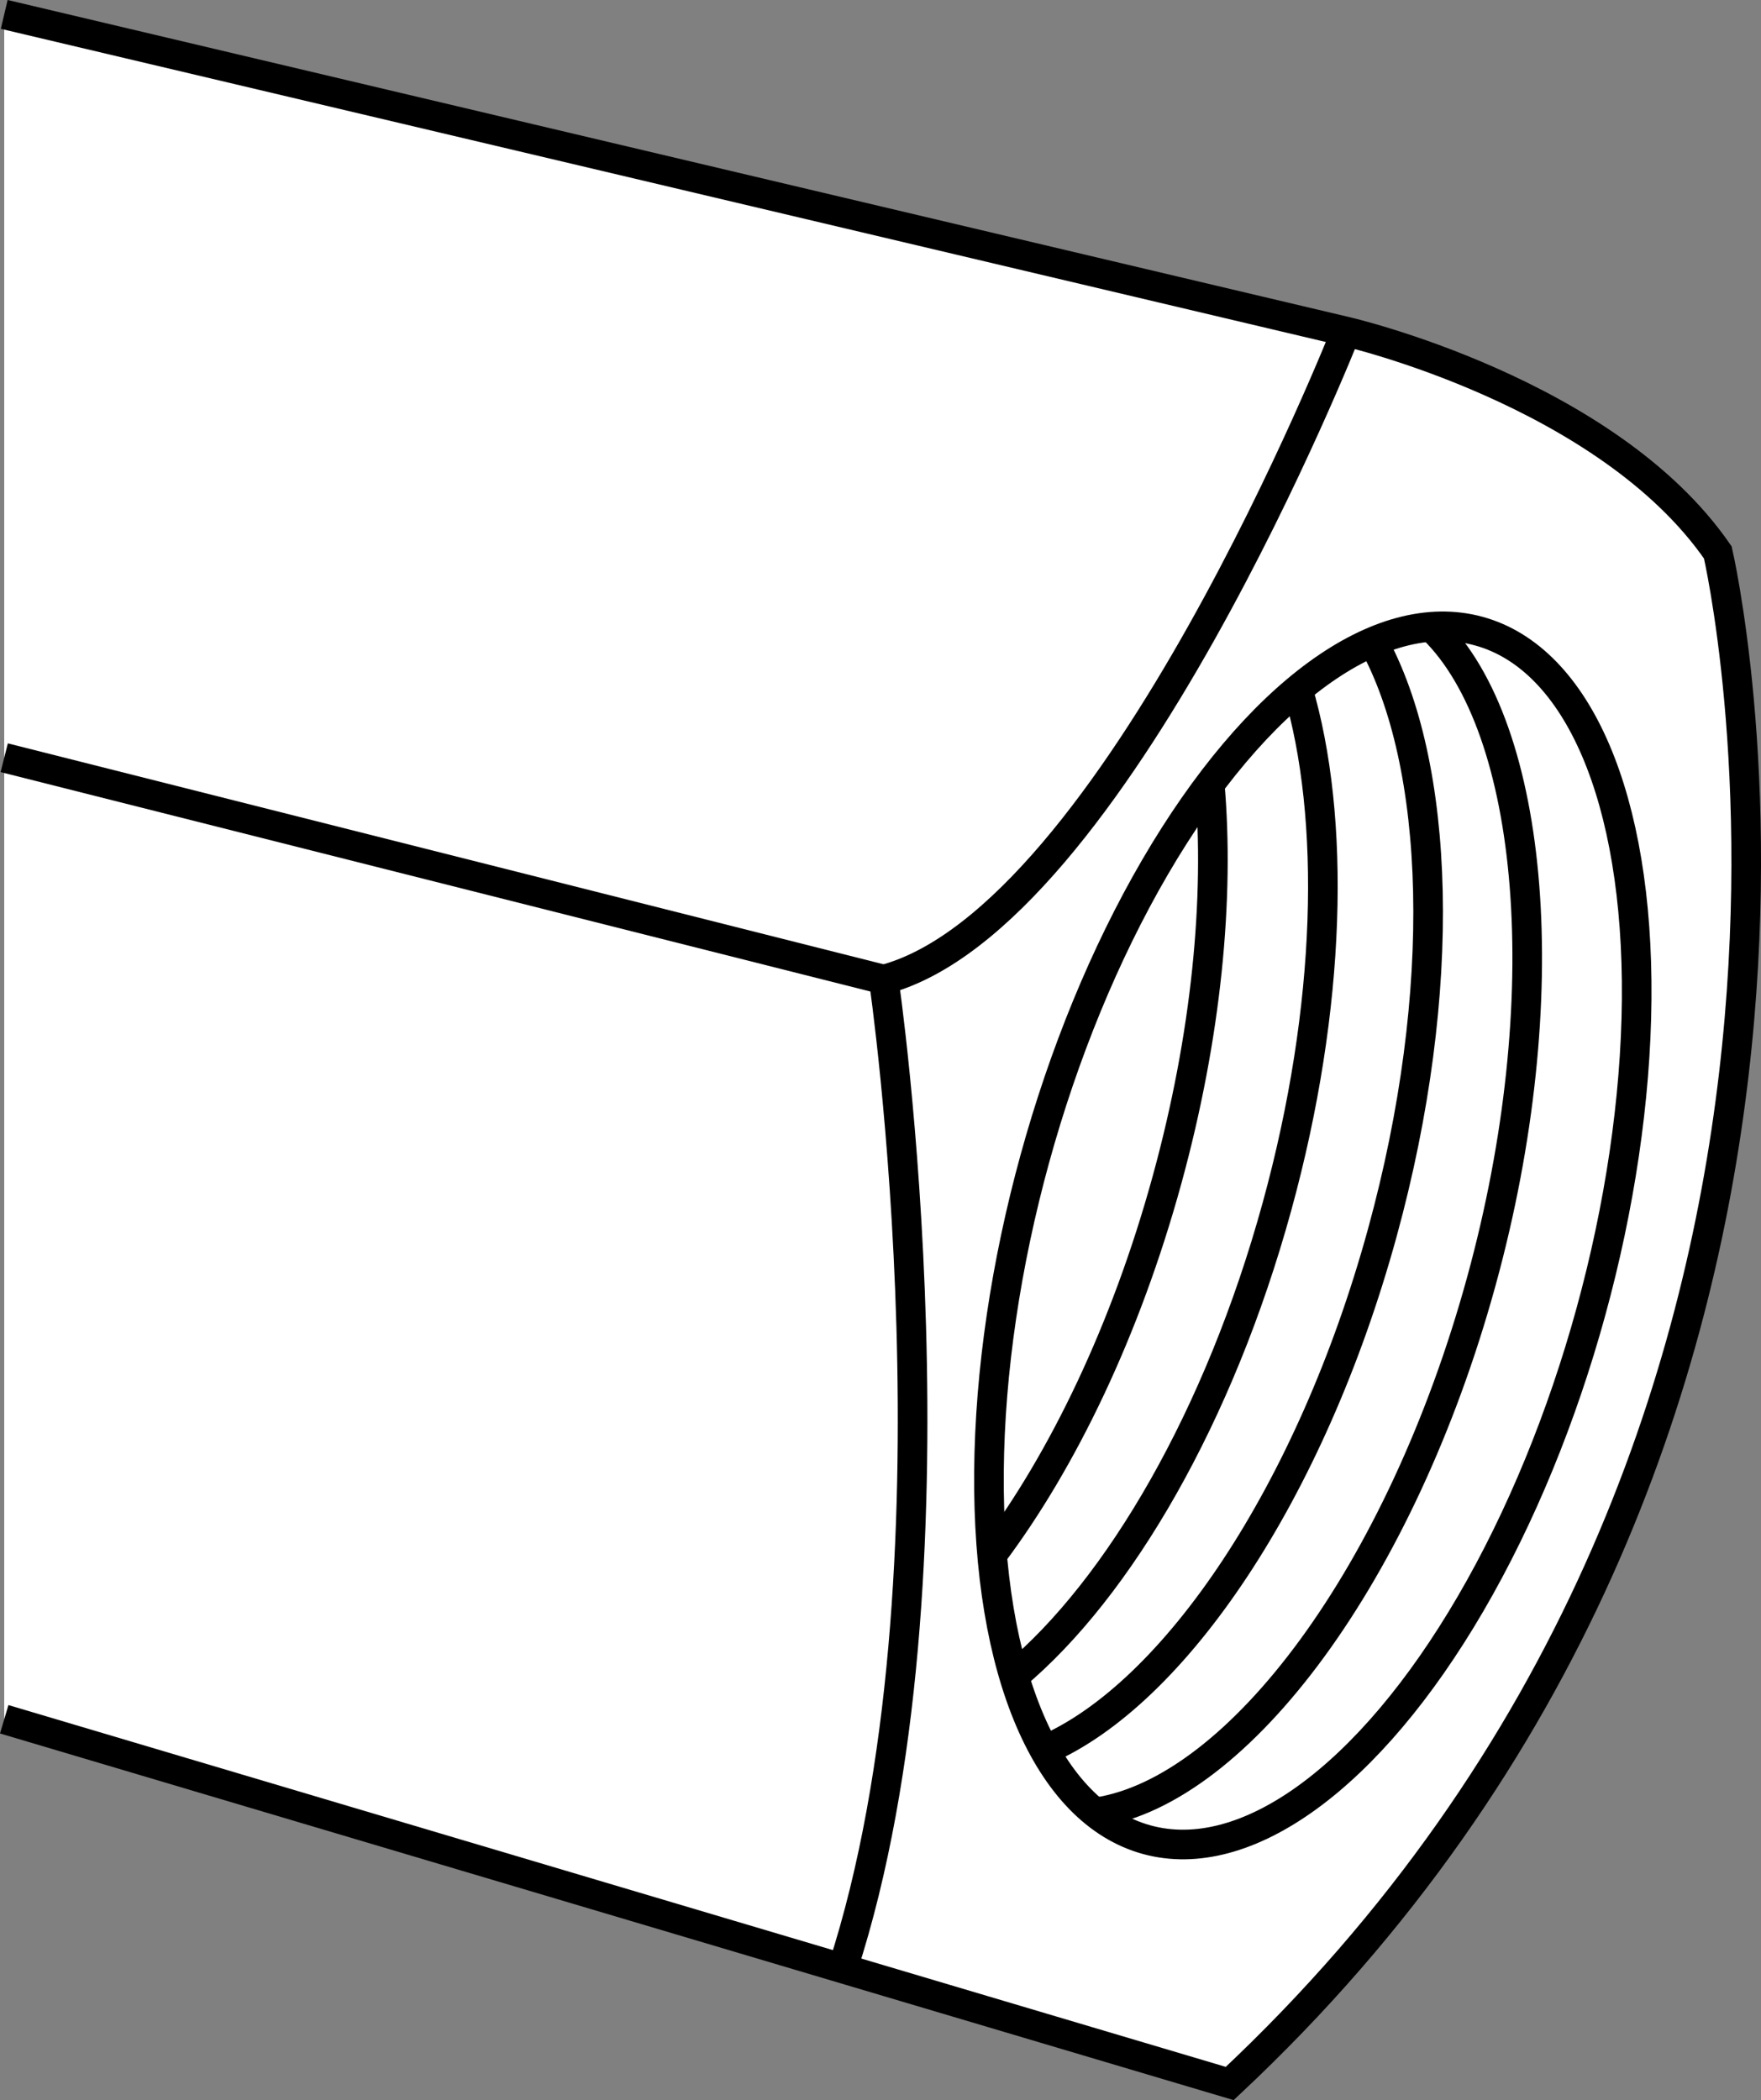 <?xml version="1.0" encoding="iso-8859-1"?>
<!-- Generator: Adobe Illustrator 28.7.9, SVG Export Plug-In . SVG Version: 9.03 Build 56881)  -->
<svg version="1.1" id="image_1_" xmlns="http://www.w3.org/2000/svg" xmlns:xlink="http://www.w3.org/1999/xlink" x="0px" y="0px"
	 width="47.561px" height="56.715px" viewBox="0 0 47.561 56.715" enable-background="new 0 0 47.561 56.715"
	 xml:space="preserve">
<rect x="0" y="0" width="47.561" height="56.715" fill="#808080" stroke="none"/>
<path fill="#FFFFFF" stroke="#000000" stroke-width="0.8" d="M0.114,46.43l33.098,9.836
	C51.938,38.739,46.395,14.92,46.395,14.92c-2.996-4.344-10.04-5.966-10.04-5.966L0.114,0.389"/>
<ellipse transform="matrix(0.265 -0.964 0.964 0.265 -6.086 58.711)" fill="none" stroke="#000000" stroke-width="0.8" stroke-miterlimit="4" cx="35.461" cy="33.346" rx="16.928" ry="7.79"/>
<path fill="none" stroke="#000000" stroke-width="0.8" d="M38.696,16.968c2.76,2.686,3.408,10.002,1.314,17.628
	c-2.167,7.888-6.549,13.762-10.39,14.345"/>
<path fill="none" stroke="#000000" stroke-width="0.8" d="M37.068,17.312c1.841,3.306,2.062,9.435,0.266,15.977
	c-1.931,7.029-5.62,12.459-9.119,13.97"/>
<path fill="none" stroke="#000000" stroke-width="0.8" d="M35.047,18.601c1.034,3.481,0.923,8.587-0.556,13.973
	c-1.56,5.68-4.269,10.316-7.097,12.683"/>
<path fill="none" stroke="#000000" stroke-width="0.8" d="M32.671,21.163c0.27,3.086-0.086,6.818-1.151,10.696
	c-1.113,4.054-2.812,7.577-4.722,10.122"/>
<path fill="none" stroke="#000000" stroke-width="0.8" d="M22.759,53.159c3.458-10.635,1.109-26.704,1.109-26.704
	c6.236-1.648,12.486-17.501,12.486-17.501"/>
<line fill="none" stroke="#000000" stroke-width="0.8" x1="23.868" y1="26.455" x2="0.114" y2="20.463"/>
</svg>
